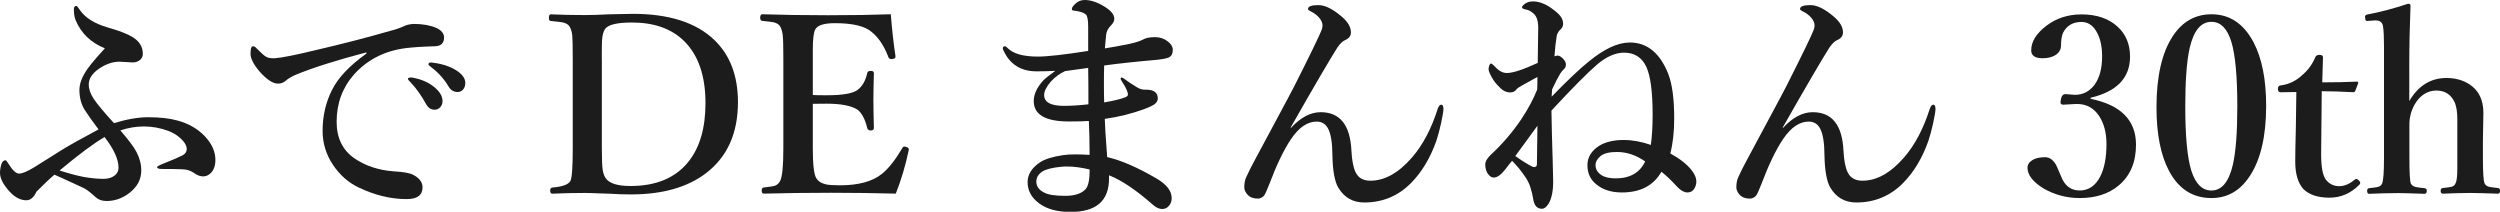 <?xml version="1.0" encoding="UTF-8"?> <svg xmlns="http://www.w3.org/2000/svg" id="_レイヤー_1" data-name="レイヤー 1" viewBox="0 0 406.46 34.43"><defs><style> .cls-1 { fill: #1c1c1c; } </style></defs><path class="cls-1" d="M19.61,21.25c1.26,1.46,2.12,2.6,2.56,3.42.53,1,.8,2.02.8,3.05,0,1.46-.67,2.7-2.01,3.71-1.11.83-2.32,1.25-3.63,1.25-.73,0-1.32-.2-1.76-.61-.91-.83-1.6-1.35-2.05-1.54-2.79-1.29-4.34-2-4.67-2.13-.78.66-1.76,1.59-2.93,2.77-.42.92-.96,1.39-1.64,1.39-.94,0-1.83-.46-2.68-1.37-1.07-1.17-1.6-2.19-1.6-3.07,0-.48.08-.96.23-1.45.14-.4.36-.61.64-.61.12,0,.22.09.31.27.04.08.28.43.72,1.05.43.56.83.84,1.21.84.51,0,1.33-.34,2.48-1.04.26-.16,1.66-1.04,4.2-2.64,1.18-.75,3.26-1.92,6.23-3.5-1.03-1.37-1.77-2.42-2.23-3.14-.59-.94-.88-2.03-.88-3.28,0-1.04.44-2.19,1.33-3.44.52-.74,1.46-1.85,2.81-3.32-2.28-.92-3.87-2.46-4.77-4.61-.18-.46-.27-1.04-.27-1.76,0-.35.14-.53.41-.53.09,0,.31.27.66.8.85,1.17,2.29,2.06,4.34,2.68,1.89.53,3.25,1.05,4.08,1.56,1.15.68,1.72,1.6,1.72,2.75,0,.44-.18.8-.55,1.07-.31.22-.68.33-1.09.33l-2.15-.12c-1.12,0-2.25.39-3.38,1.17-1.08.76-1.62,1.6-1.62,2.52,0,.76.27,1.54.8,2.34.56.85,1.66,2.17,3.3,3.96,2.08-.64,3.94-.96,5.57-.96,1.89,0,3.46.18,4.73.53,1.8.48,3.29,1.33,4.47,2.56,1.15,1.22,1.72,2.51,1.72,3.85,0,.91-.25,1.62-.74,2.13-.38.37-.79.55-1.25.55-.48,0-.96-.18-1.45-.53-.55-.39-1.17-.6-1.88-.62-.64-.04-1.77-.06-3.4-.06-.51,0-.76-.1-.76-.31,0-.1.27-.26.8-.47,1.63-.65,2.73-1.12,3.3-1.41.48-.25.72-.61.72-1.07,0-.33-.14-.69-.43-1.09-.66-.83-1.52-1.45-2.58-1.84-1.28-.48-2.59-.72-3.95-.72-1.28,0-2.55.21-3.83.64ZM16.99,22.29c-1.72.99-4.15,2.8-7.3,5.43,1.45.47,2.75.82,3.93,1.05,1.24.21,2.3.31,3.2.31.79,0,1.42-.2,1.88-.59.38-.33.57-.73.57-1.21,0-1.38-.76-3.05-2.27-5Z"></path><path class="cls-1" d="M59.57,8.71v-.2c-5.04,1.33-8.92,2.57-11.64,3.71-.64.3-1.15.61-1.52.94-.34.29-.73.43-1.17.43-.82.04-1.83-.61-3.03-1.95-.99-1.17-1.48-2.13-1.48-2.89,0-.82.13-1.23.39-1.23.22,0,.44.13.64.39.69.7,1.2,1.15,1.52,1.33.29.16.66.23,1.13.23h.27c1.13-.08,3.36-.52,6.68-1.33,4.32-1,8.37-2.05,12.15-3.14.75-.18,1.49-.44,2.21-.76.39-.2.9-.31,1.52-.35,1.45,0,2.68.21,3.69.64.85.4,1.27.92,1.27,1.56,0,.92-.5,1.4-1.48,1.43-.14.01-.67.03-1.58.06-.76.03-1.54.08-2.36.16-3.78.31-6.84,1.75-9.18,4.32-1.91,2.15-2.87,4.73-2.87,7.75,0,2.63.98,4.62,2.93,5.96,1.78,1.21,3.91,1.91,6.39,2.09,1.55.09,2.58.27,3.09.55,1.04.52,1.56,1.21,1.56,2.05,0,1.28-.87,1.91-2.6,1.91-2.54,0-5.13-.62-7.77-1.88-1.68-.79-3.07-2.02-4.18-3.67-1.13-1.69-1.7-3.54-1.7-5.53,0-2.45.52-4.69,1.56-6.72,1-1.98,2.86-3.93,5.57-5.86ZM67.17,12.64c1.31.25,2.42.72,3.3,1.41.99.77,1.48,1.56,1.48,2.38,0,.39-.12.72-.37,1-.25.27-.56.41-.94.41-.57,0-1.03-.31-1.37-.92-.78-1.42-1.61-2.59-2.5-3.52-.3-.3-.45-.47-.45-.53,0-.12.06-.2.2-.23.08-.03.19-.04.33-.04s.25.01.31.04ZM70.41,10.2c1.47.17,2.73.59,3.79,1.25.96.62,1.45,1.3,1.45,2.03,0,.47-.14.85-.41,1.13-.23.23-.51.35-.82.35-.64,0-1.13-.29-1.48-.88-.74-1.24-1.67-2.28-2.79-3.12-.33-.25-.49-.41-.49-.49,0-.13.04-.21.12-.25s.18-.06.31-.06c.06,0,.18.01.33.04Z"></path><path class="cls-1" d="M102.89,2.25c5.91,0,10.34,1.43,13.28,4.28,2.54,2.46,3.81,5.82,3.81,10.08,0,5.04-1.72,8.88-5.16,11.52-3.02,2.32-7.1,3.48-12.25,3.48-1.12,0-2.3-.04-3.55-.12-.31-.01-.76-.03-1.33-.04-1.2-.05-2.06-.08-2.6-.08-1.82,0-3.59.04-5.29.12-.23,0-.35-.16-.35-.49s.12-.48.35-.51c1.61-.13,2.59-.48,2.93-1.05.26-.48.39-2.25.39-5.31v-14.51c0-2.11-.03-3.4-.08-3.87-.05-.52-.19-.98-.41-1.39-.18-.35-.57-.59-1.15-.72-.26-.05-.91-.13-1.93-.23-.21,0-.31-.17-.31-.51,0-.38.1-.57.31-.57,1.81.08,3.64.12,5.49.12,1.16,0,2.44-.04,3.85-.12,1.89-.05,3.22-.08,4-.08ZM97.85,9.61v14.51c0,1.76.05,2.92.14,3.5.08.55.25,1.01.51,1.39.6.82,1.93,1.23,4,1.23,4.21,0,7.36-1.33,9.47-4,1.82-2.3,2.73-5.46,2.73-9.47,0-4.47-1.17-7.84-3.5-10.12-2.04-1.99-4.86-2.99-8.44-2.99-2.46,0-3.93.36-4.39,1.07-.27.38-.44.99-.49,1.84-.03.4-.04,1.42-.04,3.05Z"></path><path class="cls-1" d="M145.64,31.48c-3.52-.09-7.02-.14-10.51-.14-3.72,0-7.37.05-10.94.14-.23,0-.35-.16-.35-.49s.12-.48.35-.51c.95-.1,1.56-.2,1.82-.29.36-.14.64-.4.82-.76.35-.62.53-2.4.53-5.31v-14.51c0-2.03-.03-3.32-.1-3.87-.05-.51-.18-.97-.39-1.39-.18-.35-.54-.59-1.07-.72-.26-.06-.88-.14-1.86-.23-.23-.03-.35-.2-.35-.51,0-.38.12-.57.35-.57,3.15.1,6.69.16,10.62.16s7.16-.05,10.27-.16c.2,2.51.45,4.78.76,6.8v.1c0,.2-.15.32-.45.37-.07.01-.13.02-.2.02-.26,0-.42-.1-.49-.29-.69-1.84-1.6-3.2-2.71-4.1-1.07-.96-3.07-1.45-6-1.45-1.75,0-2.81.33-3.18,1-.27.47-.41,1.56-.41,3.28v7.4c.43.03,1.18.04,2.25.04,2.6,0,4.28-.29,5.04-.88.75-.56,1.28-1.47,1.56-2.73.04-.23.23-.35.59-.35.33,0,.49.13.49.39-.05,1.86-.08,3.27-.08,4.22,0,1.24.03,2.78.08,4.63,0,.3-.16.45-.49.45s-.51-.13-.59-.39c-.35-1.47-.89-2.47-1.6-3.01-1.02-.64-2.68-.96-5-.96-1.07,0-1.82,0-2.25.02v7.25c0,2.66.19,4.27.57,4.84.3.51.84.85,1.62,1.02.48.09,1.22.14,2.23.14,3.06,0,5.35-.64,6.88-1.91,1.04-.86,2.11-2.21,3.2-4.06.1-.22.23-.33.39-.33.06,0,.15.01.25.04.31.1.47.23.47.39,0,.03,0,.08-.02.18-.53,2.53-1.24,4.88-2.11,7.07Z"></path><path class="cls-1" d="M171.52,11.52c-.9.05-1.89.08-2.99.08-2.47,0-4.24-1.07-5.29-3.2-.13-.26-.2-.44-.2-.53,0-.23.12-.35.35-.35.09,0,.21.08.37.23.89.96,2.54,1.45,4.96,1.45,1.59,0,4.32-.31,8.2-.92v-3.93c0-1.09-.12-1.76-.37-1.99-.25-.22-.62-.38-1.11-.49-.29-.06-.6-.12-.94-.16-.16,0-.23-.09-.23-.27s.16-.44.49-.76c.44-.46.98-.68,1.6-.68.94,0,1.97.33,3.09,1,1.15.68,1.72,1.36,1.72,2.05,0,.37-.19.74-.57,1.11-.46.47-.71.98-.76,1.52-.01.22-.05.64-.12,1.25-.04.38-.07.69-.08.94,1.26-.2,2.57-.44,3.93-.72,1.02-.22,1.77-.46,2.27-.72.44-.26,1.1-.39,1.97-.39.78,0,1.48.24,2.09.72.52.42.78.86.78,1.33,0,.61-.2,1.02-.61,1.23-.34.17-1.02.31-2.03.41-3.54.31-6.38.62-8.52.92-.03.92-.04,1.9-.04,2.93s.01,2.05.04,3.07c1.5-.25,2.65-.53,3.46-.84.27-.12.41-.27.41-.47,0-.14-.08-.42-.25-.82-.05-.17-.35-.68-.88-1.52-.04-.08-.06-.15-.06-.21,0-.12.06-.18.18-.18.09,0,.2.05.31.14.72.53,1.45,1.02,2.19,1.46.43.25.83.37,1.19.37h.29c1.25,0,1.88.48,1.88,1.45,0,.39-.23.73-.68,1.02-.26.17-.75.39-1.46.66-2.04.76-4.21,1.3-6.48,1.62.01.85.14,2.92.39,6.21,2.3.53,5,1.71,8.09,3.52,1.6.95,2.4,2.01,2.4,3.16,0,.5-.16.92-.47,1.27-.29.33-.64.49-1.05.49-.5,0-.99-.21-1.48-.64-2.76-2.43-5.16-4.05-7.19-4.84v.53c0,3.62-2.08,5.43-6.25,5.43-2.14,0-3.83-.46-5.08-1.37-1.28-.94-1.91-2.1-1.91-3.48,0-1.22.66-2.29,1.99-3.2.82-.55,2.09-.94,3.81-1.19.51-.08,1.17-.12,1.99-.12.65,0,1.41.03,2.29.08,0-1.95-.04-3.79-.12-5.51-.69.05-1.77.08-3.24.08-3.82,0-5.72-1.11-5.72-3.32,0-1.08.51-2.19,1.52-3.32.29-.31.94-.83,1.95-1.56ZM177.17,27.56c-1.37-.33-2.6-.49-3.69-.49-.31,0-.61.01-.9.04-1.41.13-2.44.38-3.09.76-.66.44-1,.99-1,1.64,0,.78.42,1.38,1.27,1.8.64.35,1.78.53,3.44.53,1.55,0,2.66-.37,3.32-1.11.43-.49.64-1.55.64-3.16ZM173.16,11.56c-.86.4-1.62.96-2.29,1.68-.74.86-1.11,1.6-1.11,2.21,0,1.17,1.07,1.76,3.2,1.76,1.16,0,2.49-.08,4-.25,0-2.53-.01-4.5-.04-5.92-.52.07-1.17.16-1.95.27-.83.12-1.44.2-1.82.25Z"></path><path class="cls-1" d="M209.92,20.76c1.56-1.68,3.16-2.52,4.8-2.52,3.14,0,4.8,2.08,5,6.25.08,1.6.31,2.77.68,3.52.43.91,1.23,1.37,2.4,1.37,2.33,0,4.58-1.26,6.76-3.77,1.76-2.02,3.16-4.67,4.2-7.95.16-.43.34-.64.57-.64.23,0,.35.24.35.72,0,.33-.13,1.1-.39,2.32-.26,1.16-.51,2.1-.76,2.83-1,2.83-2.39,5.13-4.16,6.91-2.08,2.08-4.6,3.12-7.56,3.12-1.85,0-3.26-.8-4.22-2.4-.59-.99-.91-2.73-.96-5.23-.01-2.08-.25-3.55-.72-4.41-.4-.74-1.02-1.11-1.84-1.11-1.5,0-2.88.94-4.16,2.83-1.19,1.77-2.36,4.2-3.52,7.29-.43,1.12-.74,1.78-.92,1.97-.3.29-.62.43-.96.43-.74,0-1.3-.21-1.68-.64-.35-.39-.53-.79-.53-1.19,0-.64.1-1.18.31-1.64.43-.94.9-1.88,1.41-2.81.82-1.54,2.22-4.15,4.2-7.83,1.07-1.98,1.82-3.4,2.27-4.28,2.54-5.03,4-8.04,4.39-9.04.09-.25.14-.48.14-.7,0-.39-.15-.78-.45-1.17-.38-.48-.89-.87-1.52-1.17-.26-.12-.39-.23-.39-.35,0-.43.56-.64,1.68-.64s2.36.64,3.85,1.91c.96.83,1.45,1.67,1.45,2.52,0,.57-.31.99-.92,1.25-.42.17-.85.58-1.29,1.23-1.22,1.93-3.76,6.26-7.6,13.01l.08.04Z"></path><path class="cls-1" d="M271.52,24.92c1.61.89,2.79,1.81,3.52,2.77.51.65.76,1.25.76,1.8,0,.46-.13.88-.39,1.27-.25.35-.6.53-1.05.53-.51,0-1.04-.28-1.6-.84-1.02-1.11-1.89-1.95-2.64-2.52-1.28,2.24-3.42,3.36-6.43,3.36-1.69,0-3.07-.43-4.12-1.29-.99-.77-1.48-1.82-1.48-3.16,0-1.25.62-2.29,1.88-3.12,1.04-.64,2.38-.96,4-.96,1.43,0,2.91.27,4.43.8.2-1.41.29-3.05.29-4.92,0-3.74-.35-6.34-1.04-7.81-.72-1.51-1.92-2.27-3.61-2.27-1.37,0-2.81.62-4.32,1.88-1.64,1.41-4.13,3.92-7.48,7.54.04,2.46.1,5.16.2,8.09.05,1.95.08,3.1.08,3.44,0,1.58-.25,2.77-.74,3.59-.34.56-.7.84-1.09.84-.72,0-1.17-.44-1.37-1.33-.25-1.58-.64-2.79-1.19-3.63-.74-1.12-1.5-2.06-2.29-2.83-.13.13-.5.59-1.11,1.39-.69.89-1.32,1.33-1.88,1.33-.36,0-.7-.24-1.02-.72-.23-.4-.35-.87-.35-1.41,0-.49.32-1.04.96-1.64,1.82-1.68,3.46-3.59,4.9-5.72,1.12-1.69,1.98-3.3,2.58-4.82.03-.59.04-1.27.04-2.05-2.12,1.15-3.23,1.78-3.32,1.91-.26.4-.62.61-1.07.61-.61,0-1.15-.23-1.6-.68-.4-.36-.79-.8-1.15-1.31-.53-.87-.8-1.46-.8-1.76,0-.22.04-.44.12-.64.08-.21.18-.31.29-.31.08,0,.21.09.39.27.48.5.8.79.96.88.38.26.79.39,1.23.39.95,0,2.62-.55,5-1.64.05-3.25.08-5.16.08-5.72,0-1.08-.24-1.84-.72-2.27-.43-.39-.84-.62-1.23-.68-.43-.08-.66-.19-.68-.33v-.06c0-.13.11-.28.33-.45.39-.33.87-.49,1.43-.49.96,0,1.95.36,2.97,1.07.73.52,1.22.95,1.48,1.29.31.39.47.82.47,1.29,0,.4-.19.75-.57,1.04-.27.34-.43.64-.47.92-.16.92-.28,2.03-.37,3.32.2-.08.36-.12.51-.12.08,0,.14,0,.18.02.25.07.52.27.82.61.23.27.35.54.35.8,0,.3-.08.53-.23.68-.3.29-.53.55-.68.8-.38.62-.82,1.48-1.33,2.58l-.08,1.19c2.56-2.64,4.58-4.55,6.04-5.72,2.51-2.06,4.74-3.09,6.68-3.09,2.81,0,4.9,1.71,6.25,5.12.64,1.67.96,4.07.96,7.21,0,2.19-.21,4.1-.64,5.72ZM246.37,25.37c1.02.73,1.93,1.3,2.75,1.72.1.05.21.08.31.08.3,0,.45-.17.45-.51,0-.46.03-2.53.08-6.21-.51.68-1.22,1.66-2.15,2.95-.66.9-1.15,1.56-1.45,1.97ZM267.48,26.25c-1.47-1.03-3-1.54-4.59-1.54-1.21,0-2.09.21-2.64.64-.56.47-.84.96-.84,1.48,0,.68.32,1.22.96,1.64.52.35,1.3.53,2.32.53,2.32,0,3.91-.92,4.79-2.75Z"></path><path class="cls-1" d="M289.92,20.76c1.56-1.68,3.16-2.52,4.8-2.52,3.14,0,4.8,2.08,5,6.25.08,1.6.31,2.77.68,3.52.43.91,1.23,1.37,2.4,1.37,2.33,0,4.58-1.26,6.76-3.77,1.76-2.02,3.16-4.67,4.2-7.95.16-.43.34-.64.57-.64.23,0,.35.24.35.72,0,.33-.13,1.1-.39,2.32-.26,1.16-.51,2.1-.76,2.83-1,2.83-2.39,5.13-4.16,6.91-2.08,2.08-4.6,3.12-7.56,3.12-1.85,0-3.26-.8-4.22-2.4-.59-.99-.91-2.73-.96-5.23-.01-2.08-.25-3.55-.72-4.41-.4-.74-1.02-1.11-1.84-1.11-1.5,0-2.88.94-4.16,2.83-1.19,1.77-2.36,4.2-3.52,7.29-.43,1.12-.74,1.78-.92,1.97-.3.29-.62.43-.96.43-.74,0-1.3-.21-1.68-.64-.35-.39-.53-.79-.53-1.19,0-.64.1-1.18.31-1.64.43-.94.9-1.88,1.41-2.81.82-1.54,2.22-4.15,4.2-7.83,1.07-1.98,1.82-3.4,2.27-4.28,2.54-5.03,4-8.04,4.39-9.04.09-.25.14-.48.14-.7,0-.39-.15-.78-.45-1.17-.38-.48-.89-.87-1.52-1.17-.26-.12-.39-.23-.39-.35,0-.43.56-.64,1.68-.64s2.36.64,3.85,1.91c.96.83,1.45,1.67,1.45,2.52,0,.57-.31.99-.92,1.25-.42.17-.85.58-1.29,1.23-1.22,1.93-3.76,6.26-7.6,13.01l.08.04Z"></path><path class="cls-1" d="M339.92,16.07c4.91,1,7.36,3.49,7.36,7.46,0,2.84-.94,5.05-2.81,6.62-1.63,1.37-3.74,2.05-6.35,2.05-2.1,0-4.06-.52-5.88-1.56-1.73-1.08-2.6-2.2-2.6-3.36,0-.53.29-.96.86-1.29.51-.29,1.18-.43,2.01-.43.7,0,1.29.41,1.76,1.23.06.09.33.7.8,1.82.6,1.58,1.61,2.36,3.05,2.36s2.59-.77,3.36-2.3c.66-1.31,1-3.07,1-5.25,0-1.82-.4-3.34-1.19-4.55-.86-1.31-2.07-1.97-3.63-1.97-.12,0-.25,0-.41.02-1.03.07-1.63.1-1.8.1-.3,0-.45-.13-.45-.39,0-.1.02-.24.06-.41.09-.61.34-.92.76-.92l1.52.12c1.31,0,2.38-.55,3.2-1.64.82-1.12,1.23-2.66,1.23-4.61,0-1.72-.33-3.1-.98-4.14-.6-.98-1.39-1.46-2.38-1.46-1.41,0-2.41.6-3.01,1.8-.21.52-.31,1.19-.31,2.01,0,.69-.33,1.23-.98,1.62-.53.31-1.21.47-2.03.47-1.22,0-1.84-.43-1.84-1.29,0-1.41.83-2.74,2.48-4,1.61-1.22,3.51-1.84,5.68-1.84,2.5,0,4.48.68,5.94,2.05,1.31,1.22,1.97,2.83,1.97,4.82,0,3.45-2.14,5.68-6.41,6.68v.2Z"></path><path class="cls-1" d="M359.55,2.32c2.96,0,5.23,1.52,6.84,4.55,1.37,2.62,2.05,6.06,2.05,10.33,0,4.95-.89,8.76-2.68,11.45-1.56,2.37-3.63,3.55-6.21,3.55-3.05,0-5.35-1.48-6.91-4.43-1.35-2.55-2.03-6-2.03-10.33,0-5.03.89-8.89,2.66-11.58,1.56-2.36,3.66-3.54,6.29-3.54ZM359.55,3.55c-1.71,0-2.88,1.41-3.54,4.24-.48,2.11-.72,5.29-.72,9.53,0,4.84.33,8.31.98,10.41.68,2.16,1.77,3.24,3.28,3.24,1.67,0,2.83-1.4,3.48-4.2.48-2.11.72-5.26.72-9.45,0-4.88-.32-8.38-.96-10.49-.66-2.19-1.75-3.28-3.24-3.28Z"></path><path class="cls-1" d="M373.36,14.96l-2.56.04c-.3,0-.45-.19-.45-.57,0-.34.16-.52.49-.55,1.31-.17,2.49-.74,3.52-1.72.9-.77,1.59-1.72,2.07-2.85.1-.26.33-.39.68-.39.38,0,.57.13.57.39-.08,2.59-.12,3.95-.12,4.08,2.1,0,3.98-.04,5.66-.12.12,0,.18.06.18.18v.1l-.45,1.17c-.04.18-.17.27-.39.27-1.98-.1-3.67-.16-5.08-.16l-.1,10.23c0,2.07.25,3.45.76,4.14.57.72,1.3,1.07,2.17,1.07s1.69-.36,2.54-1.07c.08-.06.16-.1.23-.1.13,0,.27.07.41.21.17.17.25.31.25.43,0,.1-.06.21-.18.33-1.38,1.38-3,2.07-4.84,2.07s-3.25-.46-4.2-1.37c-.9-.99-1.35-2.48-1.35-4.47,0-1.12.03-3,.1-5.64l.08-5.72Z"></path><path class="cls-1" d="M391.72,16.41c1.47-2.49,3.48-3.73,6.04-3.73,1.47,0,2.73.36,3.79,1.07,1.47.98,2.21,2.51,2.21,4.61l-.08,4.53v2.71c0,2.42.09,3.82.27,4.2.12.3.39.5.82.59.16.04.62.1,1.39.18.21.04.31.2.31.47,0,.3-.12.45-.35.45-.05,0-.87-.03-2.44-.08-.83-.03-1.5-.04-2.01-.04-.6,0-1.39.01-2.38.04-1.19.05-1.88.08-2.09.08-.26,0-.39-.15-.39-.45s.12-.44.35-.47c.78-.08,1.26-.15,1.45-.21.3-.09.51-.27.62-.55.2-.36.29-1.16.29-2.38v-8.16c0-.96-.12-1.8-.37-2.5-.59-1.37-1.6-2.05-3.03-2.05s-2.68.76-3.55,2.29c-.56,1.02-.84,2.08-.84,3.2v5.41c0,2.44.08,3.83.23,4.2.12.27.37.46.76.57.26.07.74.13,1.45.2.26.03.39.17.39.43,0,.33-.13.49-.39.49-.09,0-.87-.03-2.32-.08-.78-.03-1.42-.04-1.91-.04-.6,0-1.43.01-2.5.04-1.3.05-2.06.08-2.27.08s-.31-.16-.31-.49c0-.25.1-.39.31-.43.81-.08,1.3-.15,1.48-.21.31-.09.53-.27.64-.55.21-.46.31-1.86.31-4.2V7.52c0-1.52-.05-2.6-.16-3.24-.1-.64-.5-.96-1.19-.96h-.14l-1.11.08h-.18c-.17,0-.27-.16-.29-.49-.01-.12-.02-.19-.02-.21,0-.17.14-.29.41-.35,2.04-.38,4.24-.96,6.6-1.74.26,0,.39.1.39.31-.13,3.28-.2,6.54-.2,9.77v5.72Z"></path></svg> 
